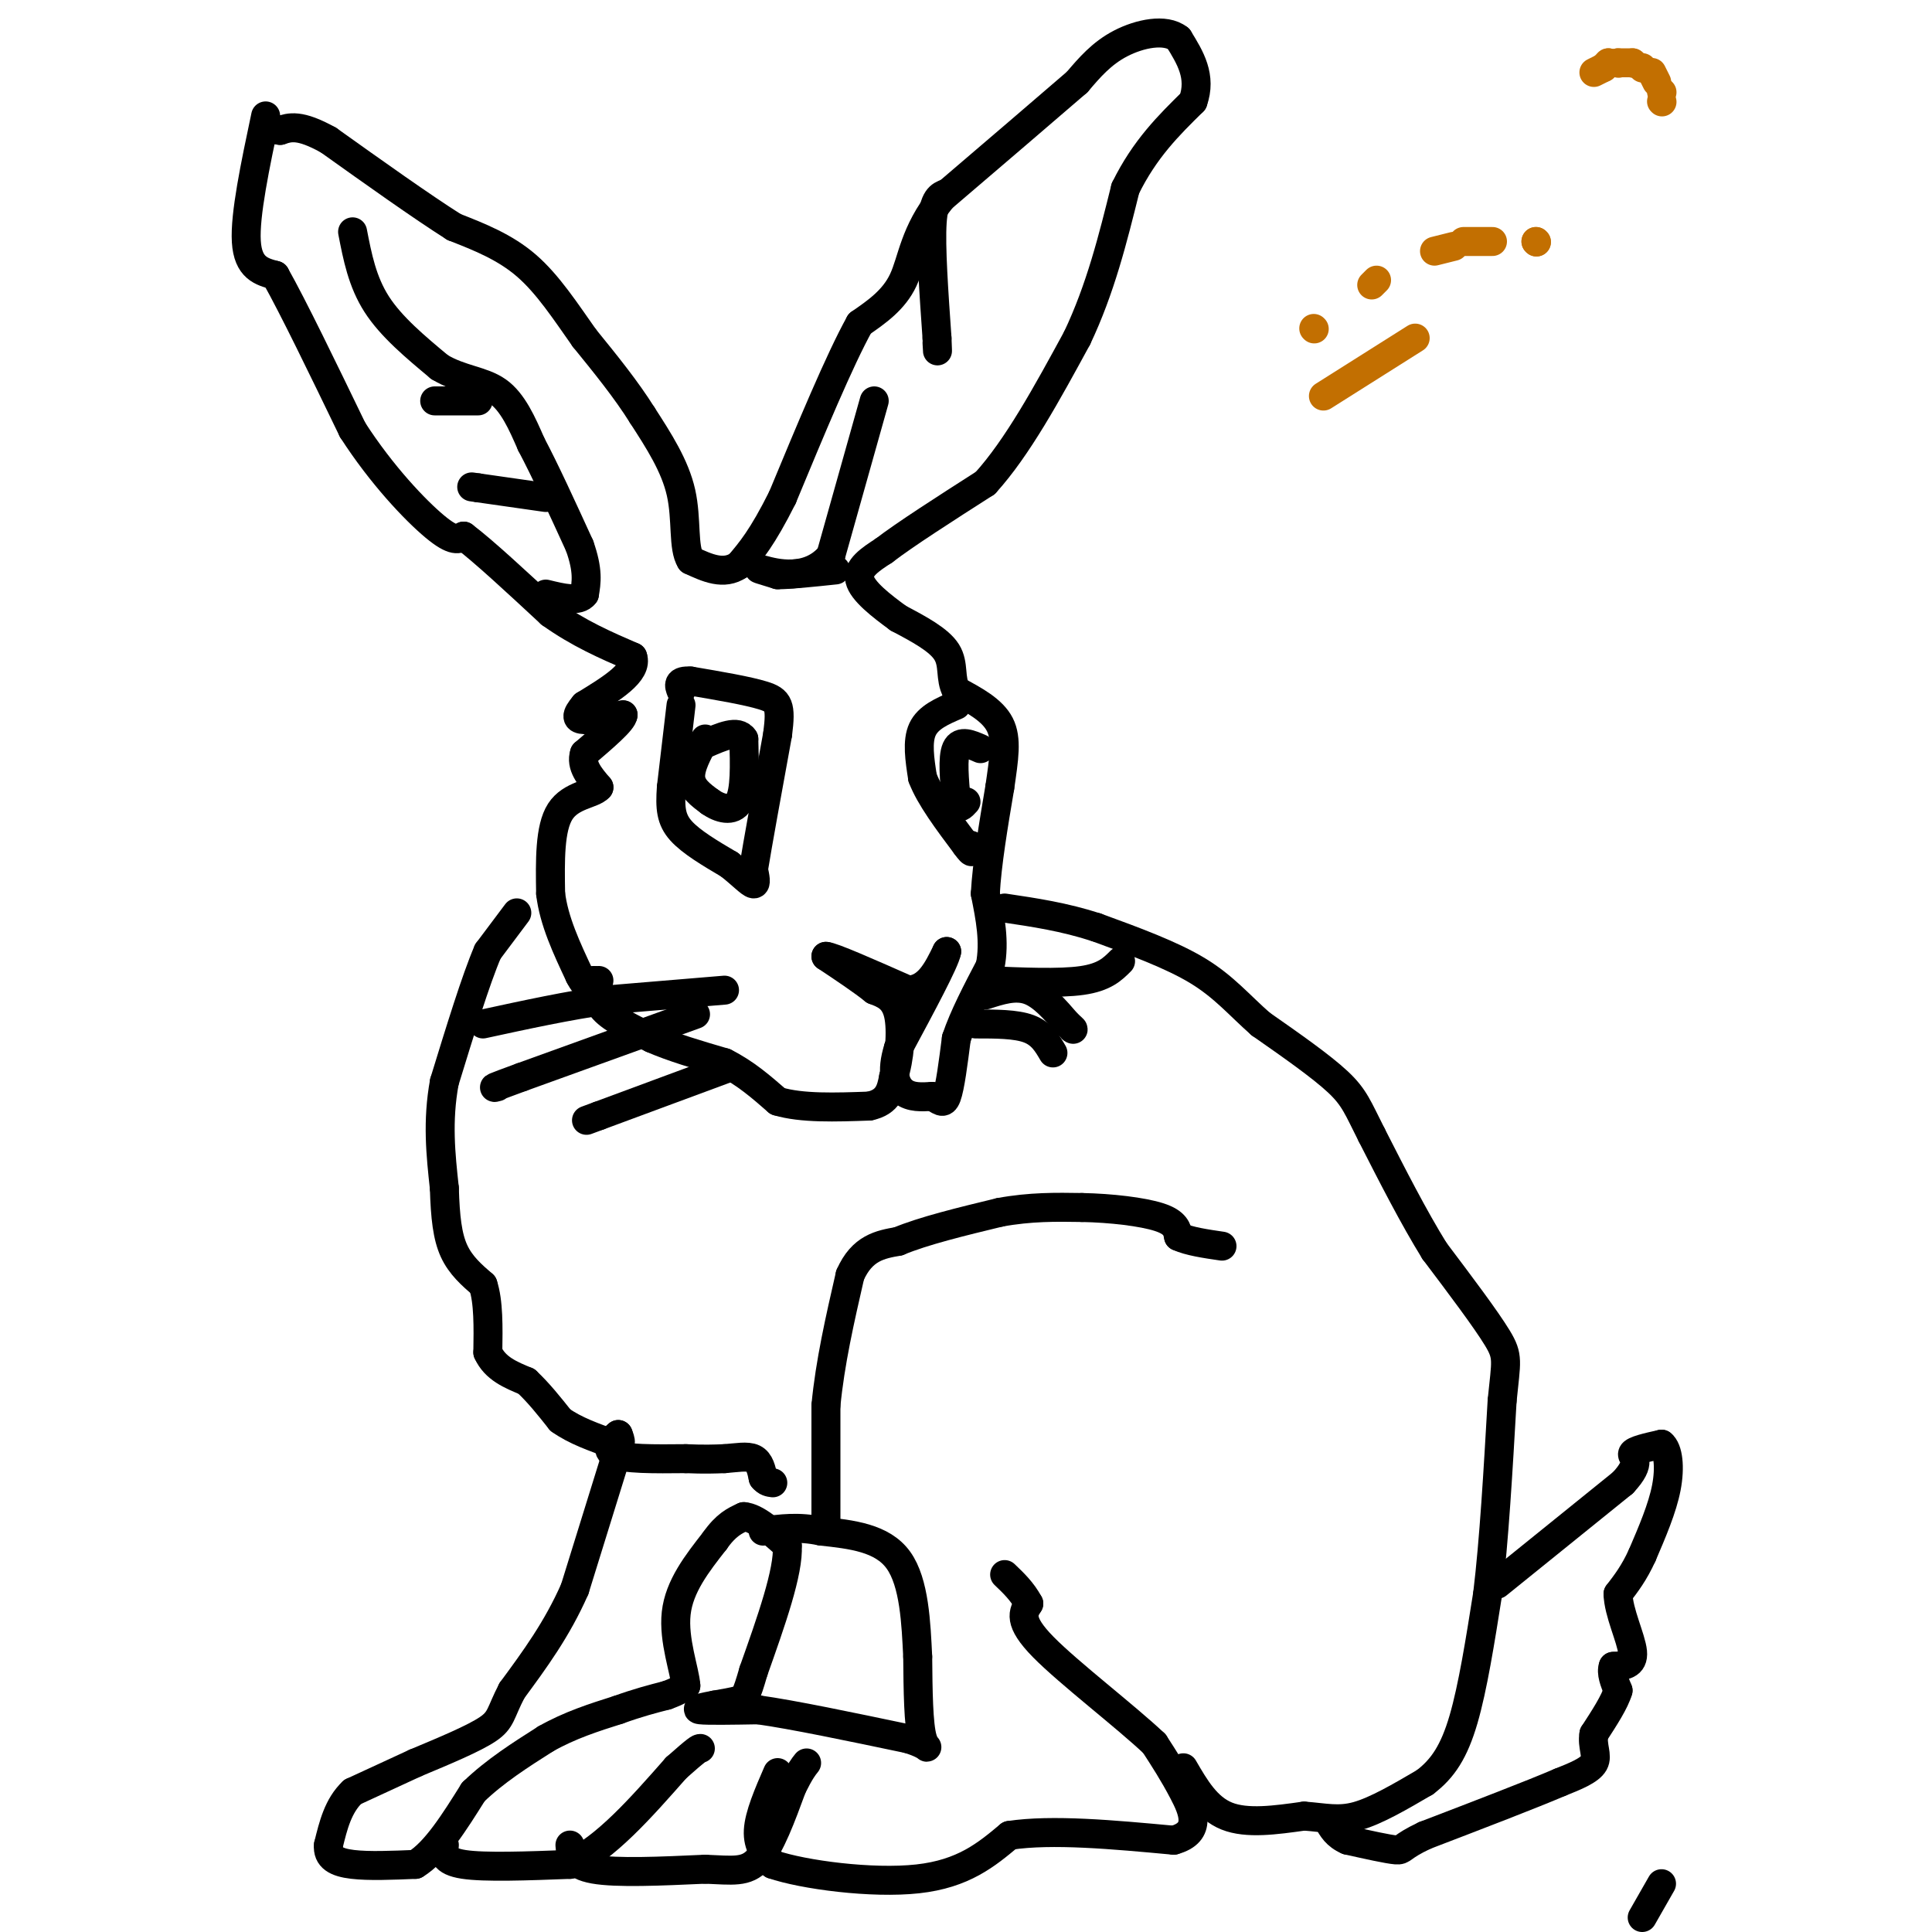 <svg viewBox='0 0 400 400' version='1.1' xmlns='http://www.w3.org/2000/svg' xmlns:xlink='http://www.w3.org/1999/xlink'><g fill='none' stroke='#000000' stroke-width='6' stroke-linecap='round' stroke-linejoin='round'><path d='M107,189c0.000,0.000 -6.000,8.000 -6,8'/><path d='M101,197c-2.500,5.833 -5.750,16.417 -9,27'/><path d='M92,224c-1.500,8.167 -0.750,15.083 0,22'/><path d='M92,246c0.178,6.000 0.622,10.000 2,13c1.378,3.000 3.689,5.000 6,7'/><path d='M100,266c1.167,3.500 1.083,8.750 1,14'/><path d='M101,280c1.500,3.333 4.750,4.667 8,6'/><path d='M109,286c2.500,2.333 4.750,5.167 7,8'/><path d='M116,294c3.000,2.167 7.000,3.583 11,5'/><path d='M127,299c2.000,0.500 1.500,-0.750 1,-2'/><path d='M128,297c-0.733,0.533 -3.067,2.867 -1,4c2.067,1.133 8.533,1.067 15,1'/><path d='M142,302c3.833,0.167 5.917,0.083 8,0'/><path d='M150,302c2.489,-0.178 4.711,-0.622 6,0c1.289,0.622 1.644,2.311 2,4'/><path d='M158,306c0.667,0.833 1.333,0.917 2,1'/><path d='M128,300c0.000,0.000 -9.000,29.000 -9,29'/><path d='M119,329c-3.667,8.333 -8.333,14.667 -13,21'/><path d='M106,350c-2.467,4.733 -2.133,6.067 -5,8c-2.867,1.933 -8.933,4.467 -15,7'/><path d='M86,365c-4.667,2.167 -8.833,4.083 -13,6'/><path d='M73,371c-3.000,2.833 -4.000,6.917 -5,11'/><path d='M68,382c-0.244,2.600 1.644,3.600 5,4c3.356,0.400 8.178,0.200 13,0'/><path d='M86,386c4.167,-2.500 8.083,-8.750 12,-15'/><path d='M98,371c4.500,-4.333 9.750,-7.667 15,-11'/><path d='M113,360c5.000,-2.833 10.000,-4.417 15,-6'/><path d='M128,354c4.167,-1.500 7.083,-2.250 10,-3'/><path d='M138,351c2.333,-0.833 3.167,-1.417 4,-2'/><path d='M142,349c-0.178,-2.978 -2.622,-9.422 -2,-15c0.622,-5.578 4.311,-10.289 8,-15'/><path d='M148,319c2.333,-3.333 4.167,-4.167 6,-5'/><path d='M154,314c2.500,0.167 5.750,3.083 9,6'/><path d='M163,320c0.333,5.333 -3.333,15.667 -7,26'/><path d='M156,346c-1.533,5.333 -1.867,5.667 -3,6c-1.133,0.333 -3.067,0.667 -5,1'/><path d='M148,353c-1.978,0.378 -4.422,0.822 -3,1c1.422,0.178 6.711,0.089 12,0'/><path d='M157,354c7.167,1.000 19.083,3.500 31,6'/><path d='M188,360c5.533,1.689 3.867,2.911 3,0c-0.867,-2.911 -0.933,-9.956 -1,-17'/><path d='M190,343c-0.333,-6.822 -0.667,-15.378 -4,-20c-3.333,-4.622 -9.667,-5.311 -16,-6'/><path d='M170,317c-4.667,-1.000 -8.333,-0.500 -12,0'/><path d='M171,317c0.000,0.000 0.000,-26.000 0,-26'/><path d='M171,291c0.833,-8.833 2.917,-17.917 5,-27'/><path d='M176,264c2.500,-5.667 6.250,-6.333 10,-7'/><path d='M186,257c5.167,-2.167 13.083,-4.083 21,-6'/><path d='M207,251c6.333,-1.167 11.667,-1.083 17,-1'/><path d='M224,250c6.022,0.111 12.578,0.889 16,2c3.422,1.111 3.711,2.556 4,4'/><path d='M244,256c2.167,1.000 5.583,1.500 9,2'/><path d='M92,382c-0.167,1.667 -0.333,3.333 4,4c4.333,0.667 13.167,0.333 22,0'/><path d='M118,386c7.333,-3.333 14.667,-11.667 22,-20'/><path d='M140,366c4.500,-4.000 4.750,-4.000 5,-4'/><path d='M118,382c0.167,2.083 0.333,4.167 5,5c4.667,0.833 13.833,0.417 23,0'/><path d='M146,387c5.711,0.222 8.489,0.778 11,-2c2.511,-2.778 4.756,-8.889 7,-15'/><path d='M164,370c1.667,-3.333 2.333,-4.167 3,-5'/><path d='M161,367c-1.917,4.417 -3.833,8.833 -4,12c-0.167,3.167 1.417,5.083 3,7'/><path d='M160,386c6.289,2.156 20.511,4.044 30,3c9.489,-1.044 14.244,-5.022 19,-9'/><path d='M209,380c8.833,-1.333 21.417,-0.167 34,1'/><path d='M243,381c6.000,-1.622 4.000,-6.178 2,-10c-2.000,-3.822 -4.000,-6.911 -6,-10'/><path d='M239,361c-5.911,-5.600 -17.689,-14.600 -23,-20c-5.311,-5.400 -4.156,-7.200 -3,-9'/><path d='M213,332c-1.333,-2.500 -3.167,-4.250 -5,-6'/><path d='M245,366c2.417,4.167 4.833,8.333 9,10c4.167,1.667 10.083,0.833 16,0'/><path d='M270,376c4.311,0.311 7.089,1.089 11,0c3.911,-1.089 8.956,-4.044 14,-7'/><path d='M295,369c3.733,-2.822 6.067,-6.378 8,-13c1.933,-6.622 3.467,-16.311 5,-26'/><path d='M308,330c1.333,-11.000 2.167,-25.500 3,-40'/><path d='M311,290c0.822,-8.311 1.378,-9.089 -1,-13c-2.378,-3.911 -7.689,-10.956 -13,-18'/><path d='M297,259c-4.333,-7.000 -8.667,-15.500 -13,-24'/><path d='M284,235c-2.867,-5.644 -3.533,-7.756 -7,-11c-3.467,-3.244 -9.733,-7.622 -16,-12'/><path d='M261,212c-4.444,-3.911 -7.556,-7.689 -13,-11c-5.444,-3.311 -13.222,-6.156 -21,-9'/><path d='M227,192c-6.667,-2.167 -12.833,-3.083 -19,-4'/><path d='M310,328c0.000,0.000 26.000,-21.000 26,-21'/><path d='M336,307c4.222,-4.511 1.778,-5.289 2,-6c0.222,-0.711 3.111,-1.356 6,-2'/><path d='M344,299c1.378,1.067 1.822,4.733 1,9c-0.822,4.267 -2.911,9.133 -5,14'/><path d='M340,322c-1.667,3.667 -3.333,5.833 -5,8'/><path d='M335,330c0.067,3.778 2.733,9.222 3,12c0.267,2.778 -1.867,2.889 -4,3'/><path d='M334,345c-0.500,1.333 0.250,3.167 1,5'/><path d='M335,350c-0.667,2.333 -2.833,5.667 -5,9'/><path d='M330,359c-0.467,2.556 0.867,4.444 0,6c-0.867,1.556 -3.933,2.778 -7,4'/><path d='M323,369c-5.833,2.500 -16.917,6.750 -28,11'/><path d='M295,380c-5.244,2.467 -4.356,3.133 -6,3c-1.644,-0.133 -5.822,-1.067 -10,-2'/><path d='M279,381c-2.333,-1.000 -3.167,-2.500 -4,-4'/><path d='M55,24c-2.167,10.250 -4.333,20.500 -4,26c0.333,5.500 3.167,6.250 6,7'/><path d='M57,57c3.667,6.500 9.833,19.250 16,32'/><path d='M73,89c6.000,9.333 13.000,16.667 17,20c4.000,3.333 5.000,2.667 6,2'/><path d='M96,111c4.000,3.000 11.000,9.500 18,16'/><path d='M114,127c5.833,4.167 11.417,6.583 17,9'/><path d='M131,136c1.167,3.167 -4.417,6.583 -10,10'/><path d='M121,146c-1.911,2.267 -1.689,2.933 0,3c1.689,0.067 4.844,-0.467 8,-1'/><path d='M129,148c0.000,1.167 -4.000,4.583 -8,8'/><path d='M121,156c-0.833,2.500 1.083,4.750 3,7'/><path d='M124,163c-1.222,1.444 -5.778,1.556 -8,5c-2.222,3.444 -2.111,10.222 -2,17'/><path d='M114,185c0.667,5.667 3.333,11.333 6,17'/><path d='M120,202c1.500,3.000 2.250,2.000 3,1'/><path d='M123,203c0.500,0.167 0.250,0.083 0,0'/><path d='M124,203c-0.417,2.000 -0.833,4.000 1,6c1.833,2.000 5.917,4.000 10,6'/><path d='M135,215c4.167,1.833 9.583,3.417 15,5'/><path d='M150,220c4.333,2.167 7.667,5.083 11,8'/><path d='M161,228c5.000,1.500 12.000,1.250 19,1'/><path d='M180,229c4.000,-0.833 4.500,-3.417 5,-6'/><path d='M185,223c1.222,-3.600 1.778,-9.600 1,-13c-0.778,-3.400 -2.889,-4.200 -5,-5'/><path d='M181,205c-2.500,-2.000 -6.250,-4.500 -10,-7'/><path d='M171,198c1.167,0.000 9.083,3.500 17,7'/><path d='M188,205c4.167,-0.167 6.083,-4.083 8,-8'/><path d='M196,197c-0.333,2.000 -5.167,11.000 -10,20'/><path d='M186,217c-1.600,5.067 -0.600,7.733 1,9c1.600,1.267 3.800,1.133 6,1'/><path d='M193,227c1.511,0.689 2.289,1.911 3,0c0.711,-1.911 1.356,-6.956 2,-12'/><path d='M198,215c1.500,-4.500 4.250,-9.750 7,-15'/><path d='M205,200c1.000,-5.000 0.000,-10.000 -1,-15'/><path d='M204,185c0.333,-6.167 1.667,-14.083 3,-22'/><path d='M207,163c0.867,-6.000 1.533,-10.000 0,-13c-1.533,-3.000 -5.267,-5.000 -9,-7'/><path d='M198,143c-1.400,-2.556 -0.400,-5.444 -2,-8c-1.600,-2.556 -5.800,-4.778 -10,-7'/><path d='M186,128c-3.556,-2.600 -7.444,-5.600 -8,-8c-0.556,-2.400 2.222,-4.200 5,-6'/><path d='M183,114c4.333,-3.333 12.667,-8.667 21,-14'/><path d='M204,100c6.667,-7.333 12.833,-18.667 19,-30'/><path d='M223,70c4.833,-10.167 7.417,-20.583 10,-31'/><path d='M233,39c4.000,-8.167 9.000,-13.083 14,-18'/><path d='M247,21c1.833,-5.167 -0.583,-9.083 -3,-13'/><path d='M244,8c-2.733,-2.156 -8.067,-1.044 -12,1c-3.933,2.044 -6.467,5.022 -9,8'/><path d='M223,17c-6.167,5.333 -17.083,14.667 -28,24'/><path d='M195,41c-5.733,7.111 -6.067,12.889 -8,17c-1.933,4.111 -5.467,6.556 -9,9'/><path d='M178,67c-4.167,7.500 -10.083,21.750 -16,36'/><path d='M162,103c-4.167,8.333 -6.583,11.167 -9,14'/><path d='M153,117c-3.167,2.167 -6.583,0.583 -10,-1'/><path d='M143,116c-1.644,-2.556 -0.756,-8.444 -2,-14c-1.244,-5.556 -4.622,-10.778 -8,-16'/><path d='M133,86c-3.333,-5.333 -7.667,-10.667 -12,-16'/><path d='M121,70c-3.867,-5.467 -7.533,-11.133 -12,-15c-4.467,-3.867 -9.733,-5.933 -15,-8'/><path d='M94,47c-6.833,-4.333 -16.417,-11.167 -26,-18'/><path d='M68,29c-6.000,-3.333 -8.000,-2.667 -10,-2'/><path d='M58,27c-2.000,-0.333 -2.000,-0.167 -2,0'/><path d='M73,48c1.000,5.167 2.000,10.333 5,15c3.000,4.667 8.000,8.833 13,13'/><path d='M91,76c4.378,2.644 8.822,2.756 12,5c3.178,2.244 5.089,6.622 7,11'/><path d='M110,92c2.833,5.333 6.417,13.167 10,21'/><path d='M120,113c1.833,5.167 1.417,7.583 1,10'/><path d='M121,123c-1.167,1.667 -4.583,0.833 -8,0'/><path d='M113,103c0.000,0.000 -14.000,-2.000 -14,-2'/><path d='M99,101c-2.333,-0.333 -1.167,-0.167 0,0'/><path d='M99,83c0.000,0.000 -9.000,0.000 -9,0'/><path d='M196,40c-1.333,0.500 -2.667,1.000 -3,6c-0.333,5.000 0.333,14.500 1,24'/><path d='M194,70c0.167,4.167 0.083,2.583 0,1'/><path d='M181,83c0.000,0.000 -9.000,32.000 -9,32'/><path d='M172,115c-4.644,5.600 -11.756,3.600 -14,3c-2.244,-0.600 0.378,0.200 3,1'/><path d='M161,119c2.500,0.000 7.250,-0.500 12,-1'/><path d='M141,146c0.000,0.000 -2.000,17.000 -2,17'/><path d='M139,163c-0.311,4.333 -0.089,6.667 2,9c2.089,2.333 6.044,4.667 10,7'/><path d='M151,179c2.667,2.111 4.333,3.889 5,4c0.667,0.111 0.333,-1.444 0,-3'/><path d='M156,180c0.833,-5.167 2.917,-16.583 5,-28'/><path d='M161,152c0.778,-6.000 0.222,-7.000 -3,-8c-3.222,-1.000 -9.111,-2.000 -15,-3'/><path d='M143,141c-2.833,-0.167 -2.417,0.917 -2,2'/><path d='M146,153c-1.583,2.917 -3.167,5.833 -3,8c0.167,2.167 2.083,3.583 4,5'/><path d='M147,166c1.911,1.356 4.689,2.244 6,0c1.311,-2.244 1.156,-7.622 1,-13'/><path d='M154,153c-1.167,-2.000 -4.583,-0.500 -8,1'/><path d='M198,146c-2.917,1.250 -5.833,2.500 -7,5c-1.167,2.500 -0.583,6.250 0,10'/><path d='M191,161c1.500,4.000 5.250,9.000 9,14'/><path d='M200,175c1.667,2.333 1.333,1.167 1,0'/><path d='M203,155c-2.083,-0.917 -4.167,-1.833 -5,0c-0.833,1.833 -0.417,6.417 0,11'/><path d='M198,166c0.333,1.833 1.167,0.917 2,0'/><path d='M150,205c0.000,0.000 -24.000,2.000 -24,2'/><path d='M126,207c-8.333,1.167 -17.167,3.083 -26,5'/><path d='M144,210c0.000,0.000 -36.000,13.000 -36,13'/><path d='M108,223c-6.833,2.500 -5.917,2.250 -5,2'/><path d='M151,221c0.000,0.000 -27.000,10.000 -27,10'/><path d='M124,231c-4.500,1.667 -2.250,0.833 0,0'/><path d='M204,203c7.667,0.333 15.333,0.667 20,0c4.667,-0.667 6.333,-2.333 8,-4'/><path d='M204,206c3.083,-1.000 6.167,-2.000 9,-1c2.833,1.000 5.417,4.000 8,7'/><path d='M221,212c1.500,1.333 1.250,1.167 1,1'/><path d='M202,212c4.167,0.000 8.333,0.000 11,1c2.667,1.000 3.833,3.000 5,5'/><path d='M340,397c0.000,0.000 4.000,-7.000 4,-7'/></g>
<g fill='none' stroke='#C26F01' stroke-width='6' stroke-linecap='round' stroke-linejoin='round'><path d='M330,15c0.000,0.000 2.000,-1.000 2,-1'/><path d='M332,14c0.000,0.000 1.000,-1.000 1,-1'/><path d='M333,13c0.000,0.000 0.100,0.100 0.1,0.1'/><path d='M335,13c0.000,0.000 0.100,0.100 0.1,0.1'/><path d='M335,13c0.000,0.000 3.000,0.000 3,0'/><path d='M338,13c0.000,0.000 0.100,0.100 0.1,0.1'/><path d='M340,14c0.000,0.000 0.100,0.100 0.1,0.1'/><path d='M342,15c0.000,0.000 1.000,2.000 1,2'/><path d='M344,19c0.000,0.000 0.100,0.100 0.1,0.1'/><path d='M344,21c0.000,0.000 0.100,0.100 0.1,0.1'/><path d='M293,70c0.000,0.000 -19.000,12.000 -19,12'/><path d='M272,68c0.000,0.000 0.100,0.100 0.1,0.1'/><path d='M284,59c0.000,0.000 1.000,-1.000 1,-1'/><path d='M297,52c0.000,0.000 4.000,-1.000 4,-1'/><path d='M303,50c0.000,0.000 6.000,0.000 6,0'/><path d='M318,50c0.000,0.000 0.100,0.100 0.1,0.1'/><path d='M318,50c0.000,0.000 0.100,0.100 0.1,0.1'/></g>
</svg>